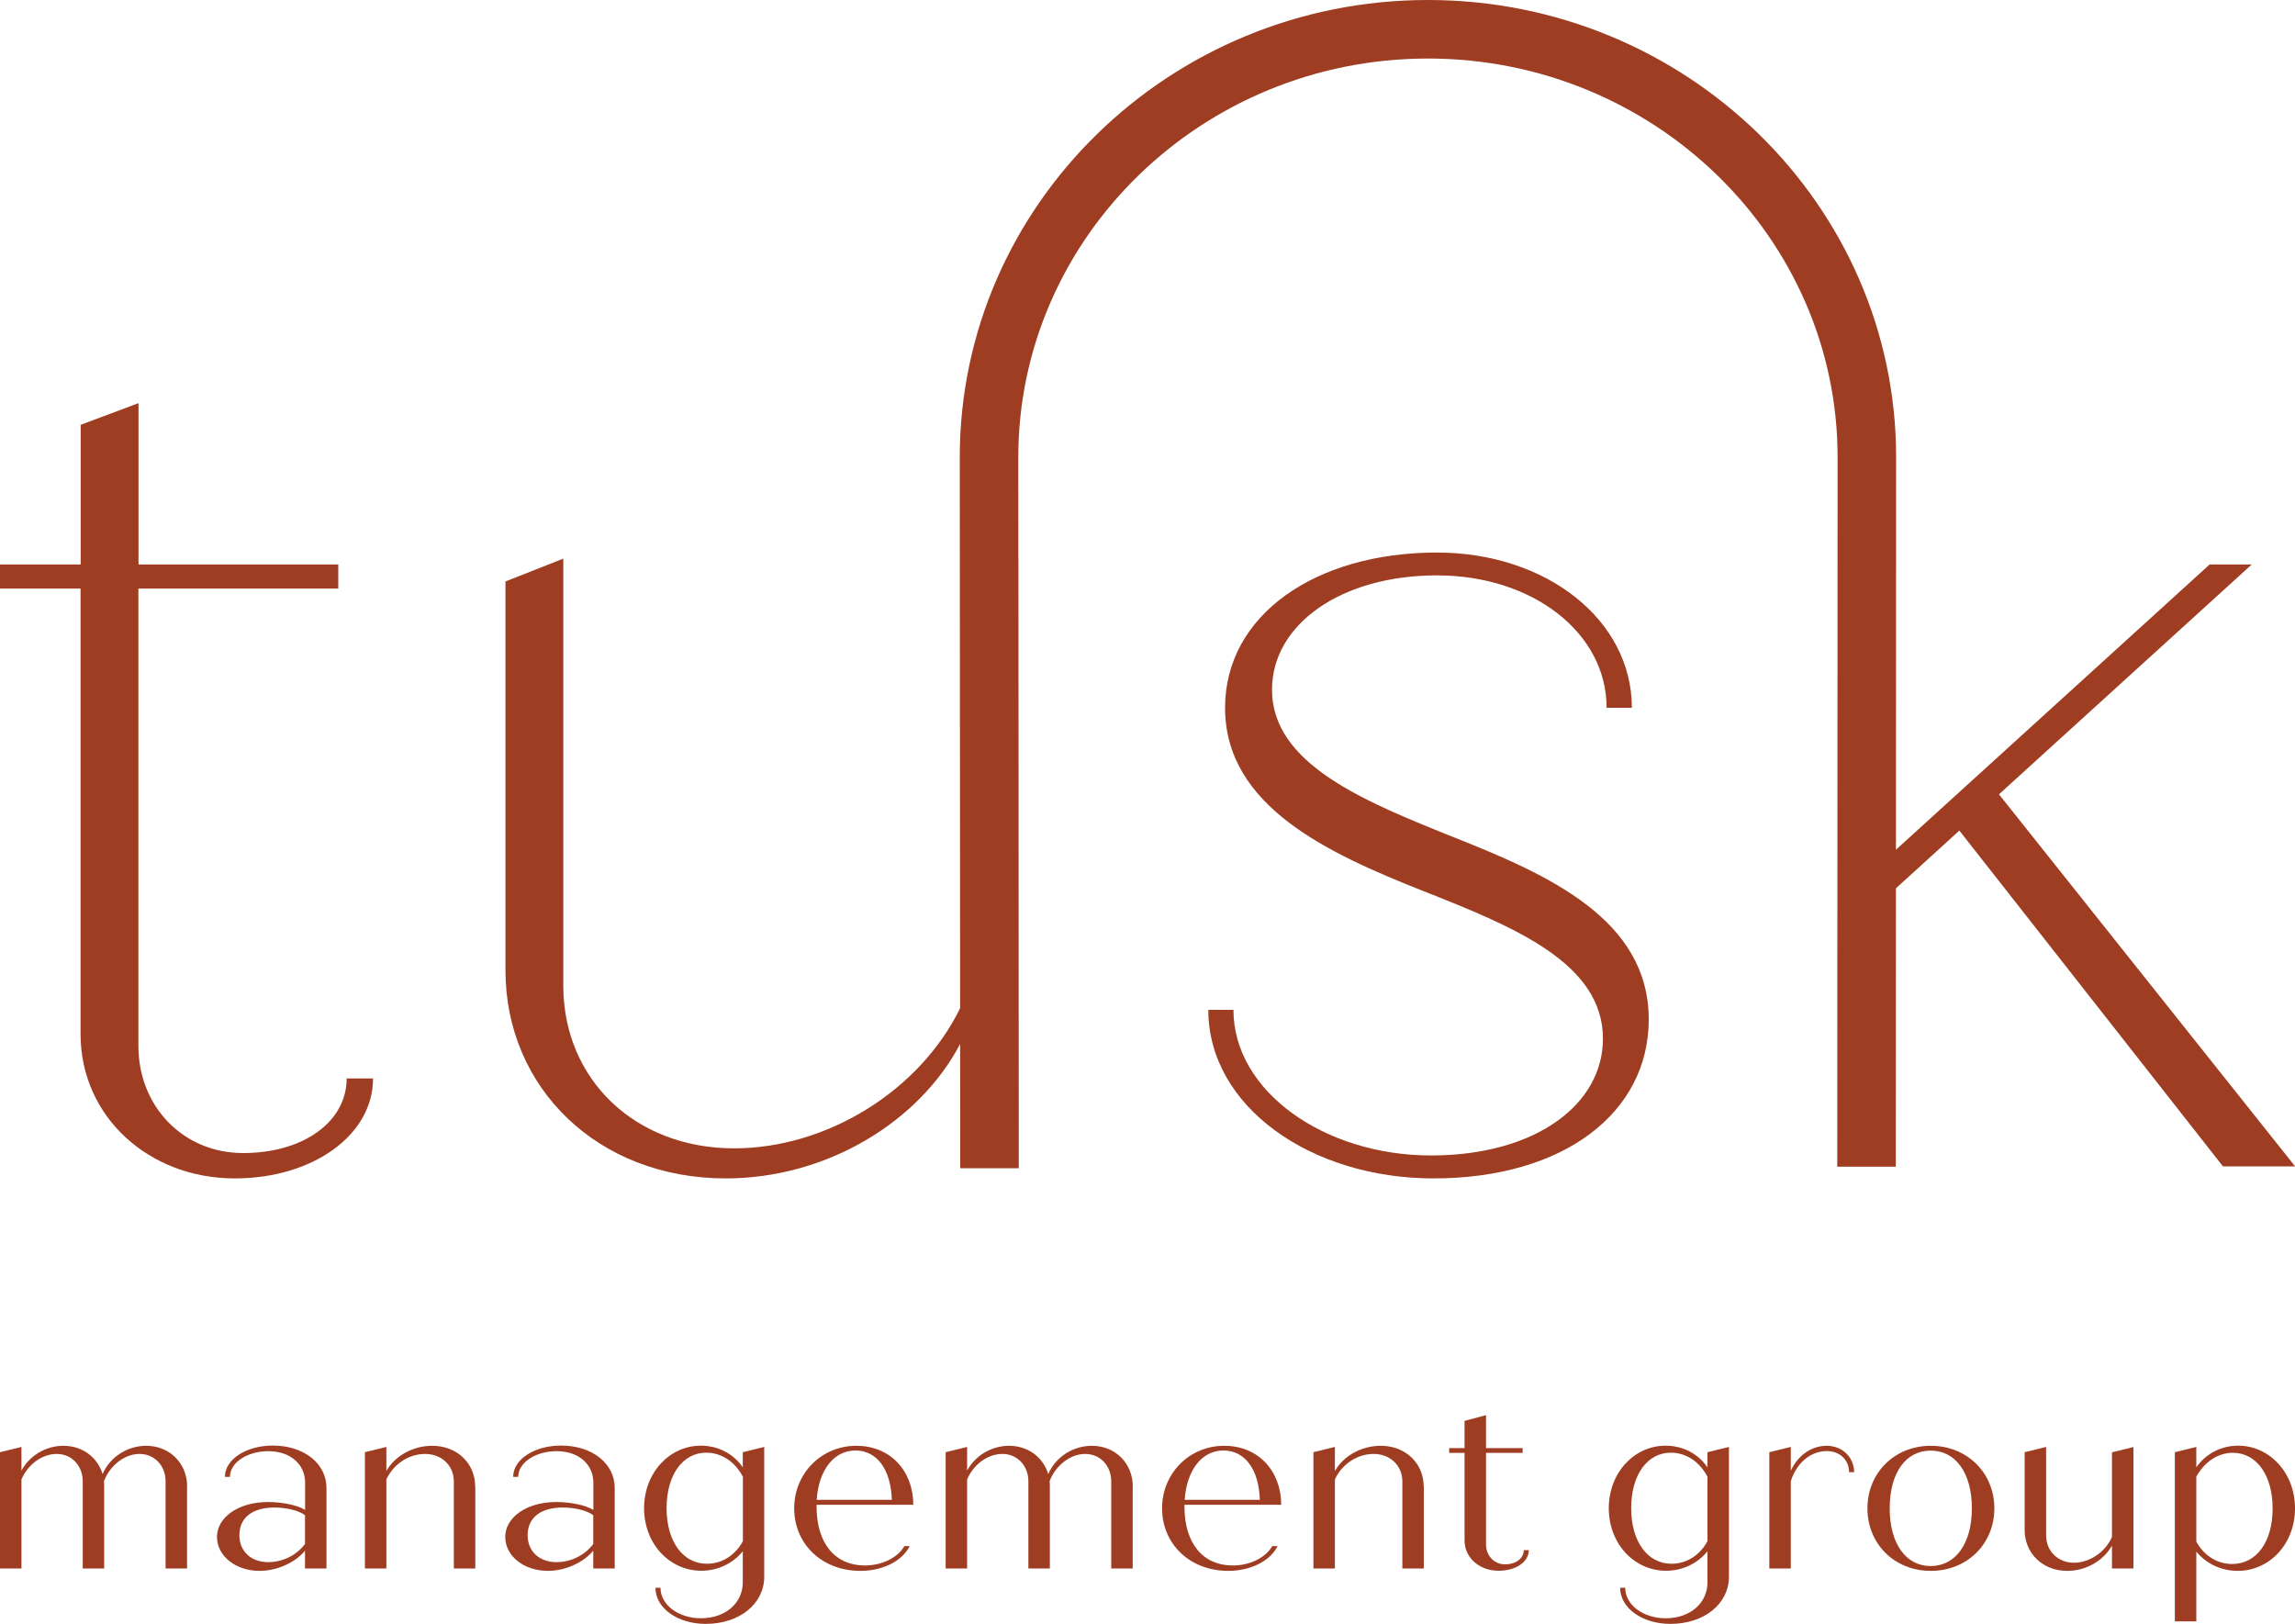 <svg xmlns="http://www.w3.org/2000/svg" id="Layer_1" viewBox="0 0 200 141.5"><defs><style>      .st0 {        fill: #9e3d22;      }    </style></defs><g><path class="st0" d="M16.3,129.55v7.13h-1.87v-7.59c0-1.36-.96-2.39-2.27-2.39s-2.58,1.01-3.1,2.37c.02.17.02.31.02.48v7.13h-1.87v-7.59c0-1.36-.96-2.39-2.26-2.39s-2.52.92-3.08,2.22v7.76H0v-10.13l1.87-.46v2.06c.69-1.28,2.1-2.16,3.65-2.16,1.68,0,2.98,1.01,3.42,2.47.61-1.45,2.12-2.47,3.8-2.47,2.05,0,3.57,1.53,3.57,3.56Z"></path><path class="st0" d="M28.45,129.67v7.01h-1.87v-1.55c-.86,1.05-2.45,1.76-3.96,1.76-2.06,0-3.71-1.28-3.71-2.96s1.83-3.04,4.45-3.04c1.22,0,2.58.27,3.23.69v-2.37c0-1.59-1.26-2.75-3.21-2.75-1.78,0-3.34.96-3.34,2.24h-.44c0-1.55,1.89-2.73,4.17-2.73,2.75,0,4.68,1.59,4.68,3.69ZM26.58,134.54v-2.5c-.52-.4-1.59-.67-2.66-.67-1.97,0-3.06.92-3.06,2.41,0,1.38.99,2.35,2.52,2.35,1.28,0,2.5-.63,3.21-1.6Z"></path><path class="st0" d="M41.42,129.55v7.13h-1.87v-7.59c0-1.36-1.05-2.39-2.5-2.39s-2.77.9-3.38,2.22v7.76h-1.87v-10.13l1.87-.46v2.1c.73-1.3,2.29-2.2,3.99-2.2,2.18,0,3.75,1.53,3.75,3.56Z"></path><path class="st0" d="M53.57,129.67v7.01h-1.87v-1.55c-.86,1.05-2.45,1.76-3.96,1.76-2.06,0-3.71-1.28-3.71-2.96s1.83-3.04,4.45-3.04c1.22,0,2.58.27,3.23.69v-2.37c0-1.59-1.26-2.75-3.21-2.75-1.78,0-3.34.96-3.34,2.24h-.44c0-1.55,1.89-2.73,4.17-2.73,2.75,0,4.68,1.59,4.68,3.69ZM51.7,134.54v-2.5c-.52-.4-1.59-.67-2.66-.67-1.97,0-3.06.92-3.06,2.41,0,1.38.99,2.35,2.52,2.35,1.28,0,2.5-.63,3.21-1.6Z"></path><path class="st0" d="M66.6,126.09v11.31c0,2.33-2.12,4.11-5.1,4.11-2.43,0-4.38-1.36-4.38-3.15h.44c0,1.51,1.59,2.66,3.52,2.66,2.16,0,3.65-1.34,3.65-3.13v-2.71c-.82,1.03-2.14,1.7-3.61,1.7-2.77,0-4.99-2.35-4.99-5.45s2.22-5.45,4.95-5.45c1.51,0,2.85.71,3.65,1.89v-1.32l1.87-.46ZM64.74,134.31v-5.62c-.69-1.32-1.87-2.1-3.19-2.1-2.05,0-3.46,1.93-3.46,4.84s1.43,4.84,3.52,4.84c1.32,0,2.47-.75,3.13-1.97Z"></path><path class="st0" d="M78.82,134.73h.46c-.65,1.3-2.35,2.16-4.3,2.16-3.38,0-5.77-2.37-5.77-5.45s2.41-5.45,5.41-5.45,4.97,2.22,4.97,5.14h-8.43v.15c0,3.23,1.62,5.14,4.21,5.14,1.47,0,2.83-.65,3.44-1.68ZM71.18,130.7h6.54c-.08-2.62-1.28-4.3-3.17-4.3s-3.21,1.72-3.38,4.3Z"></path><path class="st0" d="M98.71,129.55v7.13h-1.87v-7.59c0-1.36-.96-2.39-2.27-2.39s-2.58,1.01-3.1,2.37c.02.17.02.31.02.48v7.13h-1.87v-7.59c0-1.36-.96-2.39-2.26-2.39s-2.52.92-3.08,2.22v7.76h-1.87v-10.13l1.87-.46v2.06c.69-1.28,2.1-2.16,3.65-2.16,1.68,0,2.98,1.01,3.42,2.47.61-1.45,2.12-2.47,3.8-2.47,2.05,0,3.57,1.53,3.57,3.56Z"></path><path class="st0" d="M110.88,134.73h.46c-.65,1.3-2.35,2.16-4.3,2.16-3.38,0-5.77-2.37-5.77-5.45s2.41-5.45,5.41-5.45,4.97,2.22,4.97,5.14h-8.43v.15c0,3.23,1.62,5.14,4.21,5.14,1.47,0,2.83-.65,3.44-1.68ZM103.25,130.7h6.54c-.08-2.62-1.28-4.3-3.17-4.3s-3.21,1.72-3.38,4.3Z"></path><path class="st0" d="M124.08,129.55v7.13h-1.87v-7.59c0-1.36-1.05-2.39-2.5-2.39s-2.77.9-3.38,2.22v7.76h-1.87v-10.13l1.87-.46v2.1c.73-1.3,2.29-2.2,3.99-2.2,2.18,0,3.75,1.53,3.75,3.56Z"></path><path class="st0" d="M133.23,135.08c0,1.03-1.13,1.8-2.64,1.8-1.66,0-2.96-1.13-2.96-2.64v-7.63h-1.34v-.42h1.34v-2.37l1.87-.5v2.87h3.19v.42h-3.19v7.97c0,.99.71,1.74,1.66,1.74s1.63-.52,1.63-1.24h.44Z"></path><path class="st0" d="M150.67,126.09v11.31c0,2.33-2.12,4.11-5.1,4.11-2.43,0-4.38-1.36-4.38-3.15h.44c0,1.51,1.59,2.66,3.52,2.66,2.16,0,3.65-1.34,3.65-3.13v-2.71c-.82,1.03-2.14,1.7-3.61,1.7-2.77,0-4.99-2.35-4.99-5.45s2.22-5.45,4.95-5.45c1.51,0,2.85.71,3.65,1.89v-1.32l1.87-.46ZM148.8,134.31v-5.62c-.69-1.32-1.87-2.1-3.19-2.1-2.05,0-3.46,1.93-3.46,4.84s1.43,4.84,3.52,4.84c1.32,0,2.47-.75,3.13-1.97Z"></path><path class="st0" d="M161.58,128.29h-.44c0-1.05-.8-1.84-1.93-1.84-1.43,0-2.64,1.03-3.15,2.62v7.61h-1.87v-10.13l1.87-.46v2.08c.59-1.3,1.76-2.18,3.13-2.18s2.39,1.01,2.39,2.31Z"></path><path class="st0" d="M162.74,131.44c0-3.1,2.37-5.45,5.52-5.45s5.54,2.35,5.54,5.45-2.37,5.45-5.54,5.45-5.52-2.35-5.52-5.45ZM171.84,131.44c0-3.08-1.41-5.03-3.59-5.03s-3.57,1.95-3.57,5.03,1.41,5.03,3.57,5.03,3.59-1.95,3.59-5.03Z"></path><path class="st0" d="M185.92,126.09v10.59h-1.87v-1.99c-.73,1.3-2.24,2.2-3.9,2.2-2.14,0-3.71-1.53-3.71-3.57v-6.77l1.87-.46v7.7c0,1.36,1.01,2.39,2.43,2.39,1.34,0,2.71-.9,3.31-2.24v-7.38l1.87-.46Z"></path><path class="st0" d="M200,131.44c0,3.1-2.22,5.45-4.99,5.45-1.47,0-2.77-.65-3.61-1.68v6.08h-1.87v-14.74l1.87-.46v1.78c.8-1.17,2.14-1.89,3.65-1.89,2.71,0,4.95,2.35,4.95,5.45ZM198.05,131.44c0-2.92-1.43-4.84-3.46-4.84-1.3,0-2.47.78-3.19,2.08v5.66c.65,1.2,1.8,1.95,3.13,1.95,2.1,0,3.52-1.91,3.52-4.84Z"></path></g><g><path class="st0" d="M32.51,93.98c0,4.93-5.24,8.71-12.06,8.71-7.45,0-13.43-5.35-13.43-12.59v-38.81H0v-2.1h7.03v-12.17l5.04-1.89v14.06h17.41v2.1H12.06v39.86c0,5.24,3.88,9.33,9.13,9.33s9.02-2.73,9.02-6.5h2.31Z"></path><path class="st0" d="M88.73,48.67v52.97h-5.04v-10.7c-3.57,6.82-11.64,11.75-20.45,11.75-11.12,0-19.19-7.87-19.19-18.14v-33.88l5.04-1.99v37.23c0,8.08,6.19,14.16,14.89,14.16,7.97,0,16.15-4.93,19.72-12.27v-37.13l5.04-1.99Z"></path><path class="st0" d="M105.29,88h2.2c0,7.13,7.97,12.69,17.2,12.69s15-4.51,15-10.17c0-6.61-7.76-9.76-15.73-12.9-8.18-3.25-17.2-7.34-17.2-15.94,0-8.08,7.87-13.53,18.46-13.53,9.54,0,16.99,5.87,16.99,13.53h-2.2c0-6.5-6.4-11.54-14.79-11.54s-14.37,4.3-14.37,9.96c0,6.5,8.07,9.75,15.94,12.9,8.18,3.25,16.89,7.13,16.89,15.84,0,8.08-7.34,13.85-18.77,13.85-10.7,0-19.61-6.29-19.61-14.68"></path><path class="st0" d="M174.2,69.22l22.03-20.03h-3.67l-27.45,24.96c0,1.1,0,2.25,0,3.36l5.64-5.13,22.97,29.26h6.29l-25.8-32.41Z"></path><path class="st0" d="M83.68,101.8l-.04-61.95C83.64,17.88,101.94,0,124.44,0s40.8,17.88,40.8,39.85l-.03,61.82h-5.1s.03-61.82.03-61.82c0-19.16-16.02-34.75-35.7-34.75s-35.7,15.59-35.7,34.75l.04,61.95h-5.1Z"></path></g></svg>